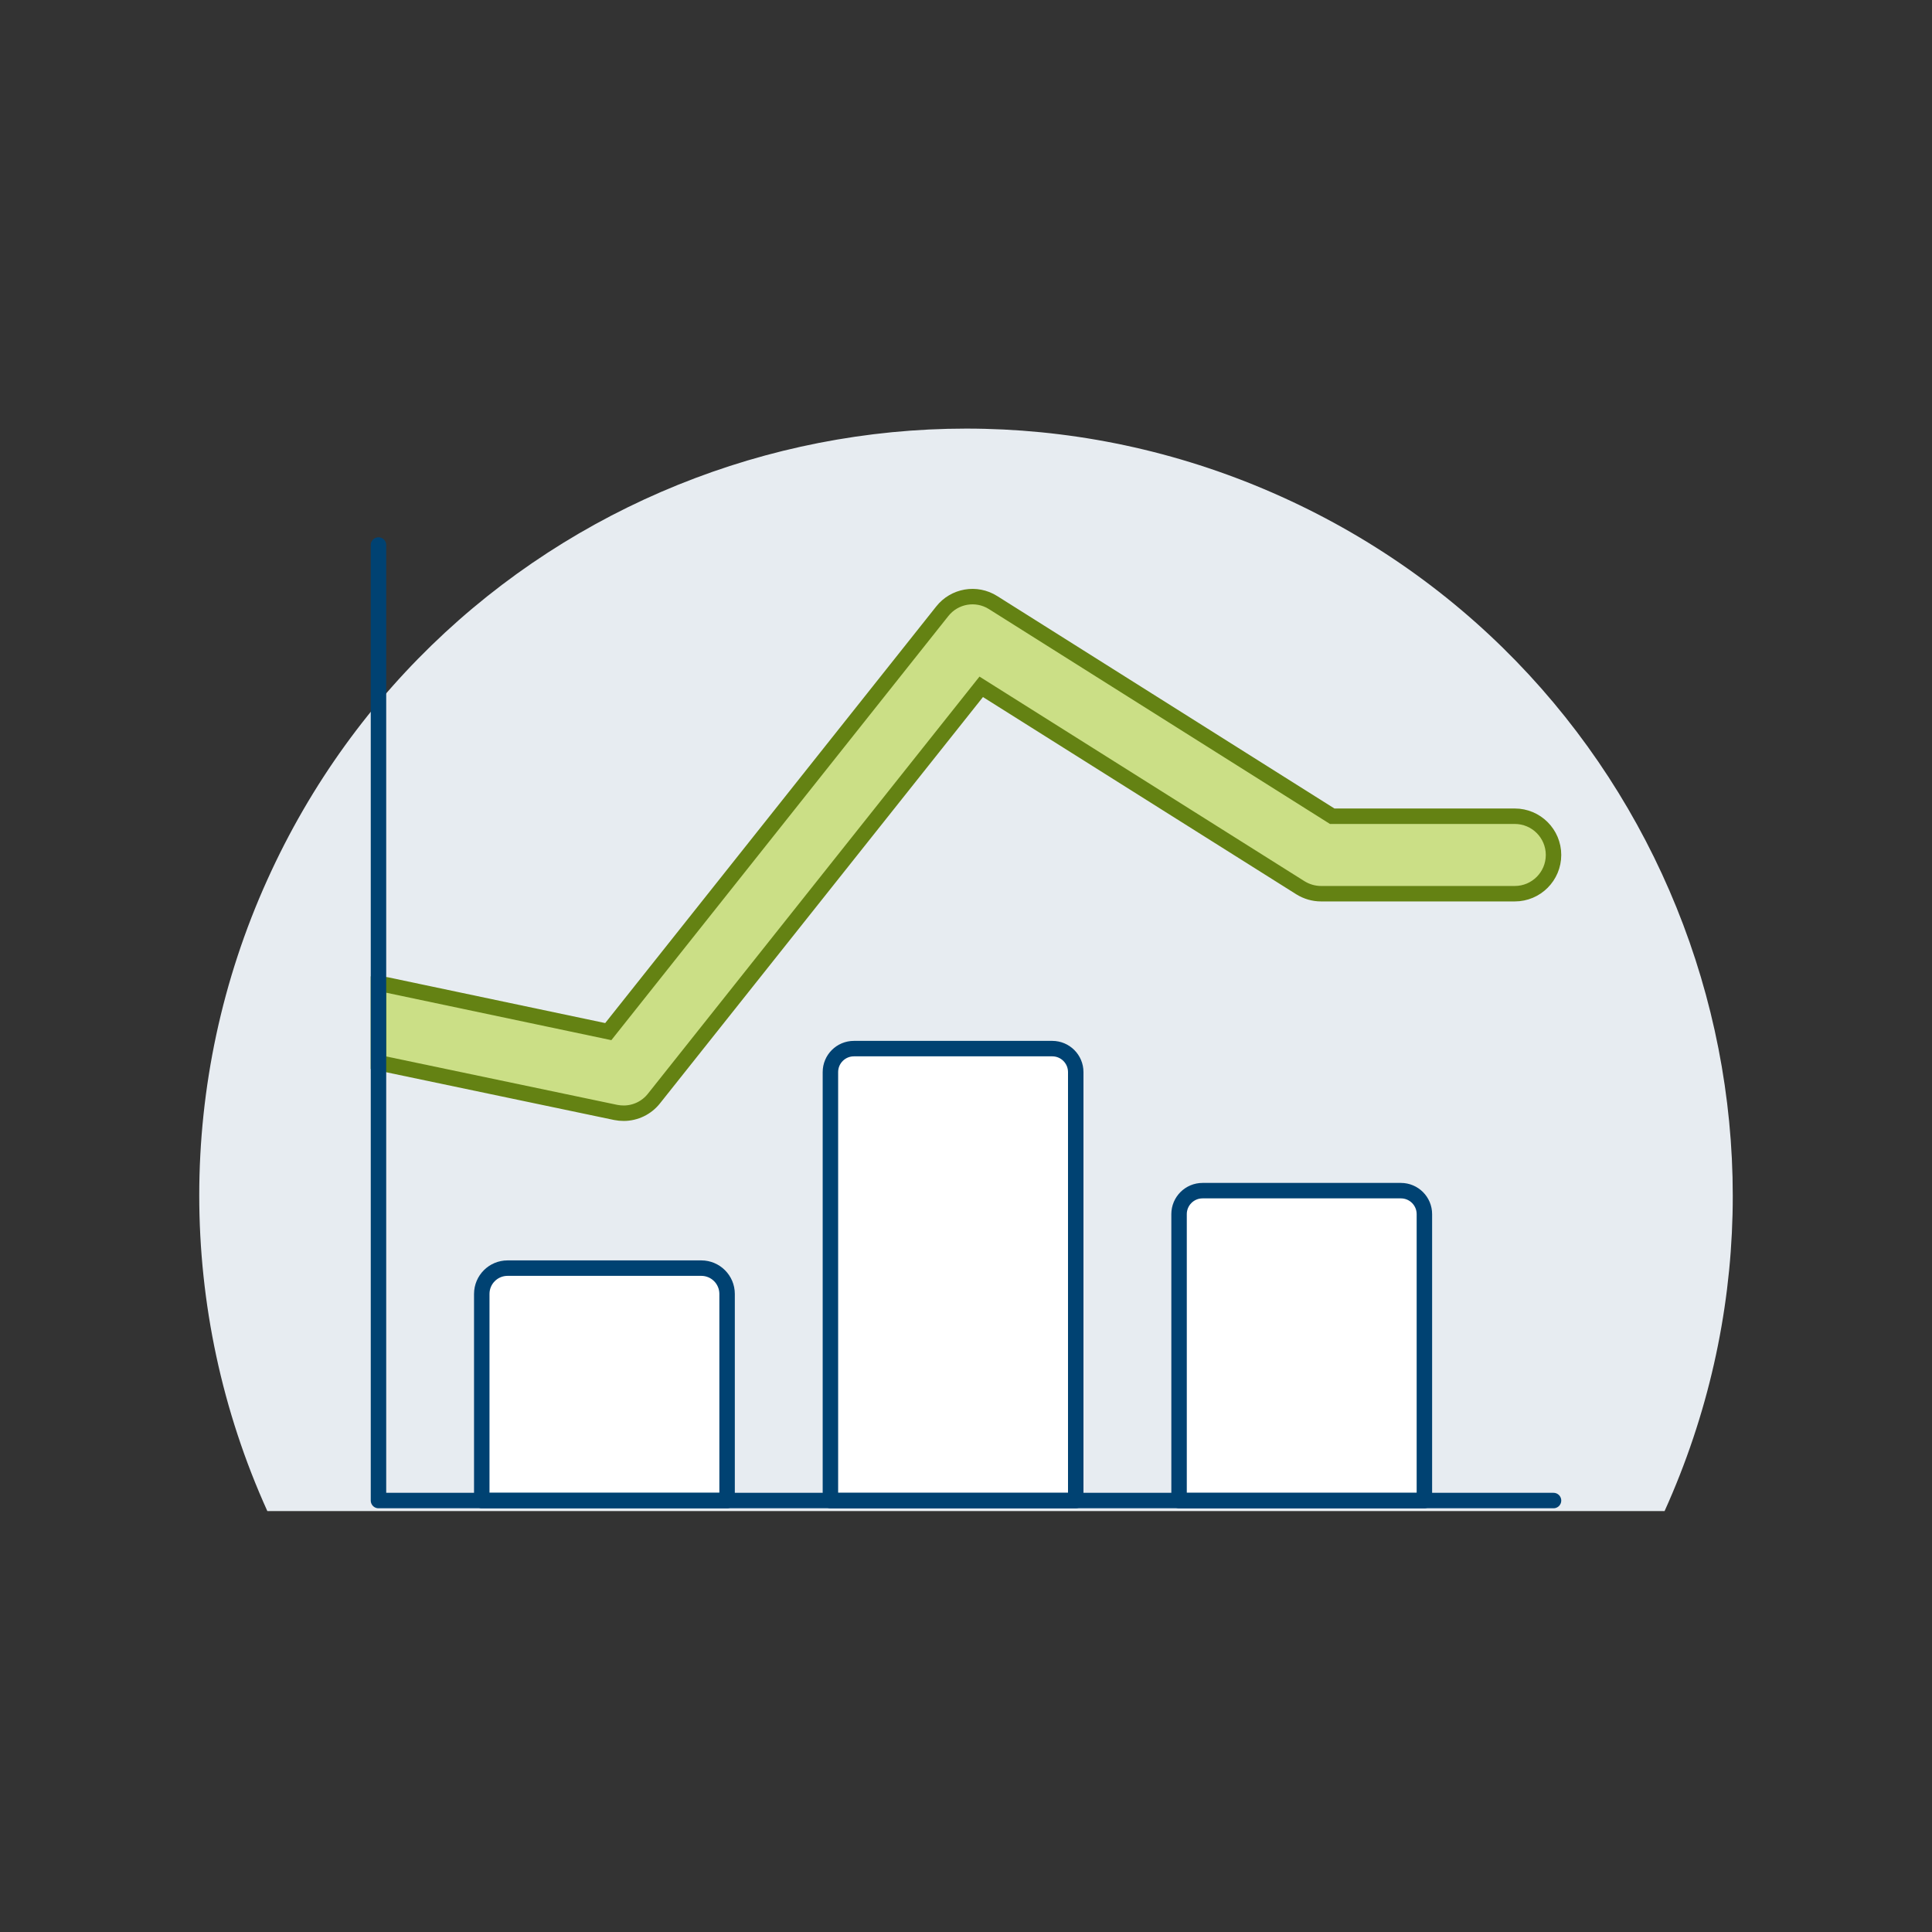 <?xml version="1.0" encoding="UTF-8"?>
<svg xmlns="http://www.w3.org/2000/svg" id="Line-Bar-Chart--Streamline-Ux.svg" viewBox="0 0 500 500">
  <rect x="0" y="0" width="500" height="500" fill="#333333" stroke="none"/>
  <defs>
    <style>
      .cls-1 {
        fill: none;
        stroke: #004272;
        stroke-linecap: round;
        stroke-linejoin: round;
      }

      .cls-1, .cls-2 {
        stroke-width: 4px;
      }

      .cls-3 {
        fill: #e7ecf1;
      }

      .cls-3, .cls-4 {
        stroke-width: 0px;
      }

      .cls-2 {
        fill: #cbdf86;
        stroke: #648213;
      }

      .cls-4 {
        fill: #fff;
      }
    </style>
  </defs>
  <path class="cls-3" d="M430.79,391.07c45.1-99.8.8-217.4-99.1-262.5-99.9-45.1-217.4-.8-262.5,99.1-23.5,51.9-23.5,111.5,0,163.4h361.6Z"></path>
  <path class="cls-2" d="M402.05,221.26c0,5.54-4.49,10.03-10.03,10.03h-50.13c-1.89,0-3.74-.54-5.35-1.54l-82.6-52-84.69,106.54c-1.89,2.4-4.77,3.8-7.82,3.81-.7,0-1.39-.07-2.07-.2l-61.42-12.87v-20.35c.7,0,1.39.07,2.07.2l57.41,12.1,86.42-108.76c3.16-4.02,8.84-5.01,13.17-2.27l87.76,55.29h47.25c5.54,0,10.03,4.49,10.03,10.03Z"></path>
  <path class="cls-4" d="M181.49,328.19h-50.13c-3.69,0-6.68,2.99-6.68,6.68v53.47h63.49v-53.47c0-3.69-2.99-6.68-6.68-6.68Z"></path>
  <path class="cls-1" d="M181.49,328.19h-50.13c-3.69,0-6.68,2.99-6.68,6.68v53.47h63.49v-53.47c0-3.69-2.99-6.68-6.68-6.68Z"></path>
  <path class="cls-4" d="M272.33,271.38h-51.34c-3.36,0-6.08,2.72-6.08,6.08v110.89h63.49v-110.89c0-3.36-2.72-6.08-6.08-6.08Z"></path>
  <path class="cls-1" d="M272.33,271.38h-51.34c-3.36,0-6.08,2.72-6.08,6.08v110.89h63.49v-110.89c0-3.36-2.72-6.08-6.08-6.08Z"></path>
  <path class="cls-4" d="M362.56,308.14h-51.34c-3.36,0-6.08,2.72-6.08,6.08v74.13h63.49v-74.13c0-3.36-2.72-6.08-6.08-6.08Z"></path>
  <path class="cls-1" d="M362.56,308.14h-51.34c-3.36,0-6.08,2.72-6.08,6.08v74.13h63.49v-74.13c0-3.36-2.72-6.08-6.08-6.08Z"></path>
  <path class="cls-1" d="M97.95,141.05v247.29h304.1"></path>
</svg>
